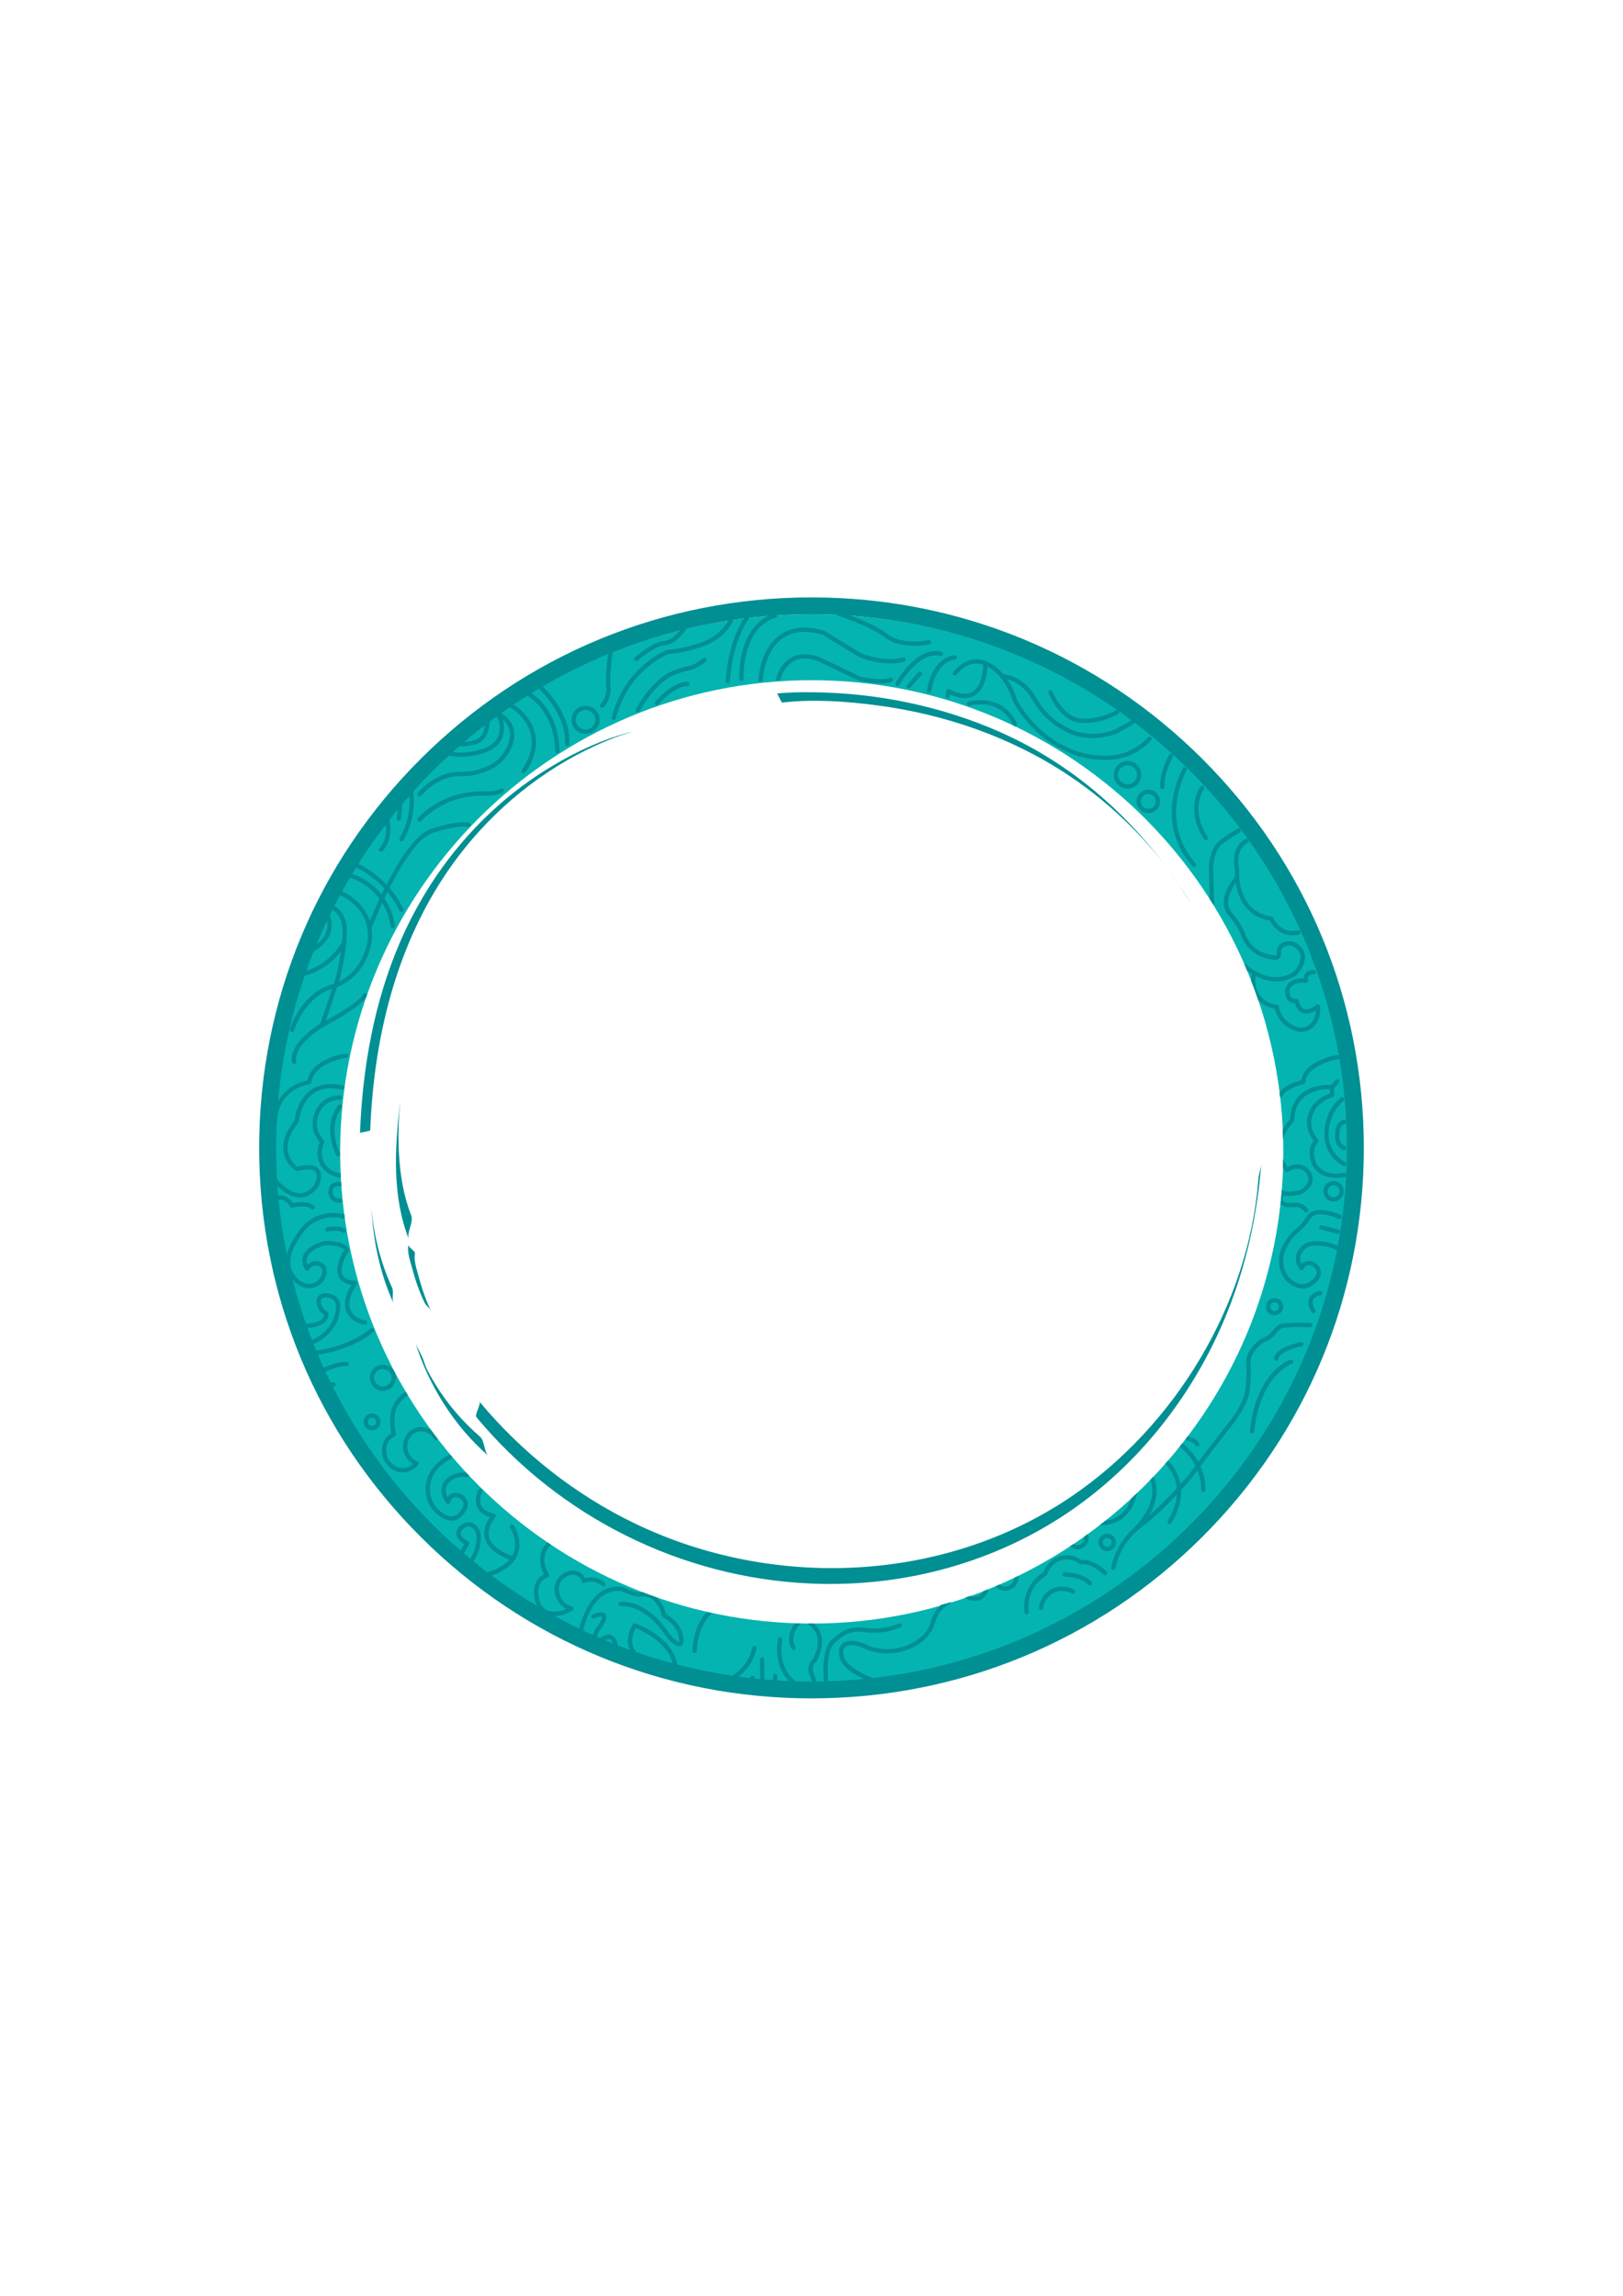 <?xml version="1.0" encoding="UTF-8" standalone="no"?>
<svg
   id="katman_1"
   data-name="katman 1"
   version="1.1"
   viewBox="0 0 595.28 841.89"
   sodipodi:docname="saçma logo sunum-05.svgz"
   xmlns:inkscape="http://www.inkscape.org/namespaces/inkscape"
   xmlns:sodipodi="http://sodipodi.sourceforge.net/DTD/sodipodi-0.dtd"
   xmlns="http://www.w3.org/2000/svg"
   xmlns:svg="http://www.w3.org/2000/svg">
  <sodipodi:namedview
     id="namedview253"
     pagecolor="#ffffff"
     bordercolor="#000000"
     borderopacity="0.25"
     inkscape:showpageshadow="2"
     inkscape:pageopacity="0.0"
     inkscape:pagecheckerboard="0"
     inkscape:deskcolor="#d1d1d1" />
  <defs
     id="defs16">
    <style
       id="style2">
      .cls-1 {
        fill: #008f93;
      }

      .cls-1, .cls-2, .cls-3 {
        stroke-width: 0px;
      }

      .cls-4 {
        clip-path: url(#clippath-2);
      }

      .cls-2 {
        fill: none;
      }

      .cls-5 {
        clip-path: url(#clippath-1);
      }

      .cls-6 {
        clip-path: url(#clippath);
      }

      .cls-7 {
        clip-path: url(#clippath-3);
      }

      .cls-3 {
        fill: #04b4b1;
      }
    </style>
    <clipPath
       id="clippath">
      <path
         class="cls-2"
         d="M469.23,399.78c.7,5.87,1.03,10.93,1.21,14.93.5,11.78-.18,20.4-.38,22.74-.23,2.74-.5,5.03-.71,6.66,1.61.38,2.86.89,3.78,1.16,1.9.57,3.83,1.11,3.93,1,.21-.21,1.9-.77,1.9-.77l2.56-2.2.72-13.76,1.44,4.02,5.9-1.13s7.28.31,7.02-.15c-.26-.46-1.69-34.76-1.69-34.76l-3.95-14.66s-14.25,3.64-14.4,3.84c-.15.21-7.31,13.08-7.31,13.08Z"
         id="path4" />
    </clipPath>
    <clipPath
       id="clippath-1">
      <path
         class="cls-2"
         d="M198.4,563.94c2.93,2.07,6.91,4.75,11.78,7.62,4.97,2.93,14.53,8.23,27.44,13.05,2.53.94,9.87,3.62,18.71,5.83,26.56,6.63,50.08,4.89,57.38,4.21,0,0,27.33-2.56,52.73-13.51,5.76-2.48,11.17-5.32,11.17-5.32,1.12-.59,4.12-2.18,7.95-4.46,7.65-4.56,13.35-8.73,15.65-10.46,7.84-5.87,13.85-11.41,17.85-15.35,4.91-4.84,12.23-12.62,19.72-23.16.39-.56.72-1.02.94-1.33,2.3,8.43,4.59,16.87,6.89,25.3h0l-36.91,38.79-27.85,14.38-51.83,17.41-51.96,2.35-43.61-9.52-44.97-22.5,8.91-23.34Z"
         id="path7" />
    </clipPath>
    <clipPath
       id="clippath-2">
      <path
         class="cls-2"
         d="M174.21,543.37c-2.04-2.08-4.69-4.88-7.65-8.31-3.7-4.3-9.47-11.43-15.47-21-4.56-7.28-7.72-13.52-9.61-17.5-5.78-12.14-9.1-22.76-11.02-30.04-1.16-4.4-2.94-11.87-4.19-21.34-1.29-9.71-1.56-18.12-1.5-24.61.13-12.44,1.57-22.55,2.75-29.07,2.04-11.27,4.99-21.12,8.06-29.35-11.03,6.82-22.07,13.63-33.1,20.45l-5.23,32.39,9.94,67.57,26.25,50.54,26.47,28.19,11.41-5.23,2.88-12.71Z"
         id="path10" />
    </clipPath>
    <clipPath
       id="clippath-3">
      <path
         class="cls-2"
         d="M455.4,351.29c1.69,3.78,3.36,7.88,4.96,12.28,1.64,4.53,3.02,8.86,4.16,12.95,6.52,1.7,13.04,3.4,19.55,5.09l3.01-20.78c-10.37-20.57-20.73-41.15-31.1-61.72-2.78,1.61-7.23,4.65-11.21,9.84-3.79,4.95-5.57,9.79-6.42,12.83,2.11,2.92,4.23,6.06,6.32,9.42,4.38,7.03,7.9,13.81,10.72,20.08Z"
         id="path13" />
    </clipPath>
  </defs>
  <path
     class="cls-3"
     d="M297.73,619.56c-52.66,0-102.17-20.51-139.41-57.75-37.24-37.24-57.75-86.75-57.75-139.41s20.51-102.17,57.75-139.41c37.24-37.24,86.75-57.75,139.41-57.75s102.17,20.51,139.41,57.75c37.24,37.24,57.75,86.75,57.75,139.41s-20.51,102.17-57.75,139.41c-37.24,37.24-86.75,57.75-139.41,57.75ZM297.73,249.44c-95.38,0-172.97,77.59-172.97,172.97s77.59,172.97,172.97,172.97,172.97-77.59,172.97-172.97-77.59-172.97-172.97-172.97Z"
     id="path18" />
  <path
     class="cls-1"
     d="M220.81,259.53c-.22,0-.44-.09-.59-.28-.28-.33-.24-.82.09-1.1.1-.08,2.42-2.16,2.05-6.59-.41-4.96.78-12.32.83-12.63.07-.43.47-.71.9-.64.43.07.71.47.64.9-.01.07-1.21,7.48-.81,12.25.44,5.26-2.47,7.8-2.6,7.9-.15.12-.33.19-.5.19Z"
     id="path20" />
  <path
     class="cls-1"
     d="M233.36,242.44c-.22,0-.44-.09-.59-.27-.28-.33-.24-.82.08-1.1.28-.24,6.92-5.92,10.84-6.03,2.69-.07,5.72-3.7,6.65-5.09.24-.36.73-.45,1.08-.21.36.24.45.73.21,1.08-.16.23-3.86,5.67-7.9,5.78-2.8.08-8.07,4.11-9.87,5.66-.15.13-.33.19-.51.19Z"
     id="path22" />
  <path
     class="cls-1"
     d="M225.13,264.01c-.06,0-.13,0-.19-.02-.42-.11-.67-.53-.56-.95,4.84-18.9,20.25-24.65,20.4-24.71.08-.03.16-.04.24-.05.06,0,5.81-.21,12.97-2.99,6.96-2.71,9.38-8.14,9.41-8.19.17-.39.63-.58,1.03-.41.4.17.58.63.41,1.02-.11.25-2.68,6.08-10.28,9.03-6.89,2.68-12.4,3.04-13.35,3.09-1.33.53-14.89,6.32-19.32,23.58-.09.35-.41.59-.76.59Z"
     id="path24" />
  <path
     class="cls-1"
     d="M266.94,250.63s-.03,0-.05,0c-.43-.03-.76-.4-.73-.83.99-15.56,6.92-23.36,7.17-23.69.26-.34.75-.4,1.09-.14.34.26.4.75.14,1.09-.06.08-5.9,7.79-6.85,22.83-.03.41-.37.73-.78.73Z"
     id="path26" />
  <path
     class="cls-1"
     d="M271.91,249.69h0c-.43,0-.78-.35-.78-.78.1-21.25,12.51-23.8,13.04-23.9.42-.08.83.2.91.62.08.42-.2.83-.62.91-.49.09-11.67,2.5-11.77,22.37,0,.43-.35.78-.78.78Z"
     id="path28" />
  <path
     class="cls-1"
     d="M278.98,250.13s-.02,0-.03,0c-.43-.02-.77-.38-.75-.81.02-.45.52-11.16,7.76-16.4,4.15-3,9.64-3.55,16.3-1.64.07.02.13.05.19.09l13.18,8.09c.66.28,8.55,3.54,15.57,1.66.42-.11.84.14.96.55.11.42-.14.84-.55.96-7.83,2.1-16.29-1.6-16.65-1.76-.03-.01-.06-.03-.09-.05l-13.13-8.07c-6.13-1.74-11.13-1.26-14.85,1.44-6.64,4.8-7.11,15.1-7.12,15.2-.02.42-.36.75-.78.75Z"
     id="path30" />
  <path
     class="cls-1"
     d="M323.09,250.59c-3.59,0-7.67-.87-7.91-.92-.06-.01-.12-.03-.17-.06l-15.14-7.24c-3.38-1.24-6.34-1.23-8.72.04-3.78,2.02-4.93,6.63-4.94,6.68-.1.42-.52.68-.94.58s-.68-.52-.58-.94c.05-.22,1.31-5.32,5.71-7.69,2.8-1.5,6.19-1.54,10.08-.11l15.12,7.23c2.29.48,8.43,1.45,10.85.4.4-.17.85,0,1.03.41s0,.85-.41,1.03c-1.01.44-2.45.6-3.97.6Z"
     id="path32" />
  <path
     class="cls-1"
     d="M329.15,251.6c-.13,0-.26-.03-.38-.1-.37-.21-.51-.69-.3-1.06.32-.56,7.85-13.68,16.79-11.45.42.1.67.53.57.95-.1.42-.53.67-.95.57-7.79-1.95-14.98,10.57-15.06,10.7-.14.25-.41.4-.68.4Z"
     id="path34" />
  <path
     class="cls-1"
     d="M333.32,252.42c-.18,0-.37-.06-.52-.19-.32-.28-.36-.78-.07-1.1l4.1-4.66c.28-.32.78-.36,1.1-.07s.36.78.07,1.1l-4.1,4.66c-.15.18-.37.26-.59.26Z"
     id="path36" />
  <path
     class="cls-1"
     d="M340.77,254.2s-.05,0-.08,0c-.43-.04-.74-.43-.69-.86.05-.48,1.33-11.83,10.17-13.06.42-.06.82.24.88.66.06.43-.24.82-.66.88-7.63,1.06-8.82,11.57-8.83,11.68-.04.4-.38.7-.78.7Z"
     id="path38" />
  <path
     class="cls-1"
     d="M405.39,278.7c-1.21,0-2.25-.08-3.07-.14-6.52-.48-11.25-2.93-13.27-3.98-8.97-4.65-14.41-11.9-17.39-17.16-.03-.06-.06-.12-.08-.19-.02-.09-2.47-9.15-9.45-12.84-6.66-3.52-11.04,2.75-11.23,3.02-.24.36-.73.45-1.08.21-.36-.24-.45-.73-.21-1.08.05-.08,5.33-7.69,13.24-3.52,7.27,3.84,9.9,12.61,10.21,13.72,2.89,5.07,8.12,12.01,16.7,16.46,2.1,1.09,6.46,3.35,12.67,3.8,2.63.19,7.02.51,11.96-1.74,2.52-1.15,4.78-2.79,6.72-4.88.29-.32.79-.33,1.1-.04.32.29.33.79.04,1.1-2.08,2.24-4.51,4-7.22,5.24-3.63,1.66-7.03,2.02-9.65,2.02Z"
     id="path40" />
  <path
     class="cls-1"
     d="M347.6,256.11s-.07,0-.11,0c-.43-.06-.72-.46-.66-.88l.27-1.91c.04-.26.2-.49.44-.6.24-.11.52-.09.74.04.05.03,4.71,2.88,8.21,1.03,2.56-1.36,3.97-4.92,4.19-10.58.02-.43.39-.78.81-.75.43.02.77.38.75.81-.24,6.26-1.93,10.27-5.02,11.9-3.21,1.7-6.95.33-8.73-.53l-.12.81c-.06.39-.39.67-.77.67Z"
     id="path42" />
  <path
     class="cls-1"
     d="M372.28,266.3c-.29,0-.56-.16-.7-.43-5.1-10.32-15.44-7.19-15.88-7.05-.41.13-.85-.1-.98-.51-.13-.41.1-.85.51-.98.12-.04,12.05-3.69,17.75,7.85.19.39.03.85-.35,1.05-.11.05-.23.08-.34.08Z"
     id="path44" />
  <path
     class="cls-1"
     d="M397.88,265.1c-.41,0-.82-.01-1.25-.03-7.93-.43-11.93-10.59-12.1-11.02-.15-.4.05-.85.45-1.01.4-.16.85.04,1.01.45.04.1,3.81,9.65,10.73,10.03,7.18.39,12.53-3.05,12.58-3.09.36-.24.84-.13,1.08.23s.13.84-.23,1.08c-.22.15-5.24,3.37-12.28,3.37Z"
     id="path46" />
  <path
     class="cls-1"
     d="M400.64,270.66c-6.21,0-10.1-2.53-10.7-2.95-.81-.37-6.92-3.35-11.29-11.1-4.23-7.49-10.8-7.86-11.07-7.87-.43-.02-.76-.38-.75-.81.02-.43.39-.77.81-.75.31.01,7.7.38,12.37,8.66,4.32,7.65,10.57,10.44,10.63,10.47.05.02.1.05.15.09.07.05,7.26,5.14,18.21,1.15l5.75-3.25c.38-.21.85-.08,1.06.3.21.38.08.85-.3,1.06l-5.81,3.28s-.08.04-.12.05c-3.35,1.23-6.35,1.67-8.95,1.67Z"
     id="path48" />
  <path
     class="cls-1"
     d="M426.34,289.4c-.41,0-.75-.32-.78-.73-.35-5.5,3.1-11.6,3.25-11.85.21-.37.69-.5,1.06-.29.37.21.5.69.29,1.06-.03.06-3.36,5.95-3.04,10.98.03.43-.3.8-.73.83-.02,0-.03,0-.05,0Z"
     id="path50" />
  <path
     class="cls-1"
     d="M437.86,317.86c-.22,0-.44-.09-.59-.27-14.45-16.68-3.51-35.67-3.4-35.86.22-.37.7-.49,1.07-.27.37.22.49.7.28,1.07-.11.18-10.47,18.23,3.23,34.04.28.33.25.82-.08,1.1-.15.13-.33.19-.51.19Z"
     id="path52" />
  <path
     class="cls-1"
     d="M442.27,308.13c-.26,0-.51-.13-.66-.36-7.11-11.19-1.58-18.94-1.34-19.27.25-.35.74-.42,1.09-.17.35.26.42.74.17,1.09-.22.31-5.11,7.27,1.4,17.51.23.36.12.85-.24,1.08-.13.08-.27.12-.42.12Z"
     id="path54" />
  <path
     class="cls-1"
     d="M421.18,298.19c-2.37,0-4.3-1.93-4.3-4.3s1.93-4.3,4.3-4.3,4.3,1.93,4.3,4.3-1.93,4.3-4.3,4.3ZM421.18,291.16c-1.51,0-2.74,1.23-2.74,2.74s1.23,2.74,2.74,2.74,2.74-1.23,2.74-2.74-1.23-2.74-2.74-2.74Z"
     id="path56" />
  <path
     class="cls-1"
     d="M413.56,289.17c-2.79,0-5.05-2.27-5.05-5.05s2.27-5.05,5.05-5.05,5.05,2.27,5.05,5.05-2.27,5.05-5.05,5.05ZM413.56,280.63c-1.93,0-3.49,1.57-3.49,3.49s1.57,3.49,3.49,3.49,3.49-1.57,3.49-3.49-1.57-3.49-3.49-3.49Z"
     id="path58" />
  <path
     class="cls-1"
     d="M490.18,431.94c-3.69,0-8.25-1.39-9.51-6.64-.04-.15-1.16-4.13,1.14-6.96-1.29-1.57-4.27-6.19-.85-12.2.09-.15,2.11-3.58,6.81-5.12l.06-2.38c0-.42.36-.76.78-.76,0,0,.01,0,.02,0,.43,0,.77.37.76.8l-.07,2.94c0,.34-.24.64-.57.73-4.46,1.26-6.42,4.53-6.44,4.56-3.6,6.32.9,10.68,1.09,10.86.16.15.24.35.25.57,0,.21-.09.42-.24.57-2.29,2.18-1.23,5.94-1.22,5.98,1.72,7.12,10.33,5.28,10.7,5.2.42-.1.84.17.93.59s-.17.84-.59.93c-.85.19-1.9.32-3.04.32Z"
     id="path60" />
  <path
     class="cls-1"
     d="M493.05,427.67c-.13,0-.27-.03-.39-.1-2.2-1.27-3.99-3.01-5.17-5.03-3.96-6.79-.07-14.41.39-15.26.97-1.79,2.26-3.39,3.84-4.76.33-.28.82-.25,1.1.08.28.33.25.82-.08,1.1-1.44,1.24-2.61,2.69-3.49,4.32-.41.77-3.95,7.68-.41,13.73,1.04,1.79,2.63,3.33,4.6,4.47.37.22.5.69.29,1.07-.14.25-.41.39-.68.39Z"
     id="path62" />
  <path
     class="cls-1"
     d="M493.02,421.84c-.11,0-.21-.02-.32-.07-.87-.39-1.6-.97-2.11-1.7-.93-1.32-.9-2.7-.86-4.03.04-1.43.08-3.21,1.43-4.45.45-.42,1-.73,1.64-.92.41-.12.85.11.97.52s-.11.85-.52.97c-.4.12-.75.31-1.03.57-.86.79-.89,2.03-.93,3.34-.03,1.23-.06,2.2.57,3.09.36.5.85.9,1.47,1.17.39.17.57.64.4,1.03-.13.29-.41.46-.71.46Z"
     id="path64" />
  <path
     class="cls-1"
     d="M489.12,440.59c-2.07,0-3.75-1.68-3.75-3.75s1.68-3.75,3.75-3.75,3.75,1.68,3.75,3.75-1.68,3.75-3.75,3.75ZM489.12,434.64c-1.21,0-2.19.98-2.19,2.19s.98,2.19,2.19,2.19,2.19-.98,2.19-2.19-.98-2.19-2.19-2.19Z"
     id="path66" />
  <path
     class="cls-1"
     d="M477.75,472.49c-.12,0-.24,0-.35,0-3.44-.2-5.97-3.2-6.07-3.33-6.73-9.62,3.96-18.58,4.07-18.67.04-.03.07-.05.11-.08,0,0,1.49-.92,3.99-4.61,3.02-4.46,11.8-.44,12.17-.27.39.18.56.65.38,1.04-.18.39-.65.56-1.04.38-2.2-1.02-8.33-3.06-10.22-.27-2.48,3.68-4.07,4.82-4.44,5.05-.77.65-9.51,8.29-3.78,16.48h0s2.19,2.56,4.93,2.71c1.38.07,2.71-.49,3.94-1.67.84-.81,1.61-1.71,1.48-2.83-.15-1.33-1.46-2.05-1.47-2.06-.23-.12-1.45-.72-2.46-.1-.48.29-.74.74-.87,1.07-.1.25-.33.44-.6.48-.27.04-.54-.06-.72-.27-.57-.69-1.53-2.12-1.5-4.07.05-3.24,2.8-5.04,3.35-5.37,1.73-1.04,3.37-.96,5.25-.88,2.34.1,4.65.69,6.88,1.73.39.18.56.65.37,1.04-.18.39-.65.56-1.04.37-2.04-.96-4.15-1.49-6.28-1.58-1.77-.08-3.05-.14-4.38.66-.43.25-2.55,1.65-2.59,4.06-.01.83.23,1.55.51,2.11.22-.24.48-.48.81-.67,1.34-.82,2.95-.5,4,.06.21.11,2.06,1.16,2.29,3.27.22,2.04-1.25,3.45-1.95,4.13-1.46,1.4-3.06,2.11-4.76,2.11Z"
     id="path68" />
  <path
     class="cls-1"
     d="M490.74,452.46c-.07,0-.13,0-.2-.03l-6.1-1.59c-.42-.11-.67-.53-.56-.95.11-.42.53-.67.95-.56l6.1,1.59c.42.11.67.53.56.95-.09.35-.41.58-.75.58Z"
     id="path70" />
  <path
     class="cls-1"
     d="M481.77,481.6c-.26,0-.51-.13-.66-.36-1.28-2.03-1.6-3.78-.94-5.21.99-2.16,3.83-2.59,3.95-2.61.42-.06.82.23.88.66.06.43-.23.82-.66.88-.03,0-2.13.34-2.76,1.73-.42.91-.13,2.16.85,3.72.23.36.12.85-.24,1.08-.13.08-.27.12-.42.12Z"
     id="path72" />
  <path
     class="cls-1"
     d="M467.48,482.33c-1.74,0-3.16-1.42-3.16-3.16s1.42-3.16,3.16-3.16,3.16,1.42,3.16,3.16-1.42,3.16-3.16,3.16ZM467.48,477.57c-.88,0-1.6.72-1.6,1.6s.72,1.6,1.6,1.6,1.6-.72,1.6-1.6-.72-1.6-1.6-1.6Z"
     id="path74" />
  <path
     class="cls-1"
     d="M408.3,575.71c-.06,0-.11,0-.17-.02-.42-.09-.69-.51-.59-.93.83-3.71,2.3-7.07,4.36-9.99,2.37-3.35,4.93-5.29,6.02-6.12l.09-.07c5.08-3.86,11.09-9.78,17.86-17.59,5.34-7.18,9.79-13.01,13.99-18.29l.05-.07c1.93-2.42,6.43-8.1,6.96-13.4.3-3.02.34-5.38.34-5.4.03-1.69-.04-2.69-.08-3.42-.06-1-.1-1.55.17-2.57.96-3.62,3.83-5.85,4.68-6.45.76-.53,1.25-.74,1.69-.92.45-.18.84-.34,1.56-.91.93-.72,1.4-1.31,1.84-1.88.5-.64.98-1.25,1.96-1.79.8-.45,1.73-.68,4.85-.79,2.22-.08,4.5-.06,6.76.07.43.02.76.39.74.82-.02.43-.4.76-.82.74-2.22-.12-4.44-.15-6.62-.07-3.05.11-3.68.34-4.15.6-.71.39-1.04.81-1.49,1.4-.46.58-1.03,1.31-2.11,2.15-.89.69-1.42.91-1.92,1.12-.39.16-.77.32-1.39.75-.75.52-3.25,2.47-4.07,5.58-.21.78-.18,1.16-.13,2.08.05.75.11,1.79.08,3.54,0,.1-.04,2.44-.35,5.53-.57,5.76-5.28,11.69-7.29,14.22l-.05.07c-4.19,5.27-8.63,11.09-14,18.3-6.88,7.94-12.96,13.93-18.13,17.86l-.09.07c-1.04.78-3.46,2.62-5.69,5.77-1.94,2.75-3.33,5.92-4.11,9.43-.08.36-.4.61-.76.61Z"
     id="path76" />
  <path
     class="cls-1"
     d="M468.1,499.03s-.04,0-.06,0c-.43-.03-.75-.41-.72-.84.31-4.03,8.88-5.84,9.85-6.04.42-.08.83.19.92.61.08.42-.19.83-.61.92-3.24.64-8.44,2.47-8.6,4.63-.03.41-.37.72-.78.72Z"
     id="path78" />
  <path
     class="cls-1"
     d="M459.22,525.61s-.05,0-.08,0c-.43-.04-.74-.43-.69-.86,2.28-21.71,14.37-25.98,14.88-26.15.41-.14.85.08.99.49s-.08.85-.49.99c-.15.05-11.66,4.23-13.83,24.84-.04.4-.38.7-.77.7Z"
     id="path80" />
  <path
     class="cls-1"
     d="M406.09,568.81c-1.76,0-3.19-1.43-3.19-3.19s1.43-3.19,3.19-3.19,3.19,1.43,3.19,3.19-1.43,3.19-3.19,3.19ZM406.09,563.99c-.9,0-1.63.73-1.63,1.63s.73,1.63,1.63,1.63,1.63-.73,1.63-1.63-.73-1.63-1.63-1.63Z"
     id="path82" />
  <path
     class="cls-1"
     d="M399.75,581.34c-.21,0-.42-.08-.57-.25-2.71-2.9-8.65-2.93-8.71-2.93-.43,0-.78-.35-.78-.78s.35-.78.78-.78c.27,0,6.68.04,9.85,3.43.29.31.28.81-.04,1.1-.15.14-.34.21-.53.21Z"
     id="path84" />
  <path
     class="cls-1"
     d="M381.86,590.46s-.05,0-.08,0c-.43-.04-.74-.43-.7-.85.12-1.16.45-2.26.99-3.28,1.07-2,2.62-3.04,3.24-3.39,1.66-.94,3.18-1.02,3.76-1.06,2.09-.12,3.78.51,4.83,1.06.38.2.53.67.33,1.05-.2.38-.67.53-1.05.33-.88-.46-2.29-.98-4.02-.89-.52.03-1.74.1-3.08.86-.39.22-1.73,1.08-2.64,2.77-.45.84-.72,1.74-.82,2.7-.04.4-.38.7-.78.7Z"
     id="path86" />
  <path
     class="cls-1"
     d="M303.24,620.07c-.38,0-.71-.28-.77-.66-.09-.6-2.2-14.66,3.11-18.52.12-.09.28-.23.49-.41.97-.86,2.79-2.47,5.5-3.26,2.18-.63,3.77-.46,5.62-.26,1.1.12,2.24.25,3.68.23,2.9-.03,5.89-.66,8.88-1.86.4-.16.85.03,1.02.43.16.4-.03.85-.43,1.02-3.17,1.27-6.34,1.93-9.44,1.97-1.54.02-2.77-.12-3.87-.24-1.75-.19-3.13-.34-5.01.2-2.37.69-4.02,2.15-4.9,2.93-.25.22-.45.4-.6.51-3.77,2.74-3.08,13.21-2.49,17.02.07.43-.23.82-.65.89-.04,0-.08,0-.12,0Z"
     id="path88" />
  <path
     class="cls-1"
     d="M293.26,619.12c-.13,0-.25-.03-.37-.09-8.72-4.74-8.17-13.98-7.54-17.74l.02-.14c0-.43.35-.74.78-.74s.78.39.78.82c0,.03-.01.15-.04.33-.58,3.42-1.09,11.85,6.74,16.11.38.21.52.68.31,1.06-.14.26-.41.41-.69.41Z"
     id="path90" />
  <path
     class="cls-1"
     d="M284.31,619.12c-.43,0-.78-.35-.78-.78v-3.69c0-.43.35-.78.78-.78s.78.35.78.78v3.69c0,.43-.35.78-.78.78Z"
     id="path92" />
  <path
     class="cls-1"
     d="M279.49,618.71c-.1,0-.19-.02-.29-.06-.38-.15-.57-.57-.46-.95.11-.67.05-5.75-.03-9.19,0-.43.33-.79.76-.8.41-.03.79.33.8.76.21,9.08,0,9.58-.06,9.74-.12.3-.42.49-.73.49Z"
     id="path94" />
  <path
     class="cls-1"
     d="M276.01,618.09c-.43,0-.78-.35-.78-.78v-2.05c0-.43.35-.78.78-.78s.78.35.78.78v2.05c0,.43-.35.78-.78.78Z"
     id="path96" />
  <path
     class="cls-1"
     d="M267.19,617.07c-.3,0-.58-.17-.71-.46-.18-.39,0-.85.39-1.03.07-.03,7.35-3.38,9.09-11.41.09-.42.51-.69.93-.6.42.09.69.51.6.93-1.91,8.83-9.65,12.36-9.98,12.51-.1.05-.21.07-.32.07Z"
     id="path98" />
  <path
     class="cls-1"
     d="M226.08,606.2c-.43,0-.77-.34-.78-.77-.01-.92-.32-3.7-1.52-4.3-.72-.36-1.74.19-2.47.72-1.16.84-2.62,1.69-3.57.9-1.18-.97-.15-3.71.56-5.25.03-.06.07-.12.11-.18,1.06-1.25,2.55-3.52,2.39-4.41-.24-.24-1.58,0-2.8.57-.39.18-.85.01-1.04-.38s-.01-.85.38-1.04c.46-.22,2.84-1.26,4.15-.59.45.23.75.64.84,1.15.34,1.86-2.02,4.85-2.67,5.62-.58,1.29-.99,2.72-.92,3.24.2-.04.68-.21,1.64-.91,1.57-1.13,2.95-1.42,4.09-.84,2.26,1.14,2.37,5.21,2.38,5.67,0,.43-.34.78-.77.79h-.01Z"
     id="path100" />
  <path
     class="cls-1"
     d="M247.81,612.97c-.41,0-.76-.33-.78-.74-.42-9.22-11.2-14.1-13.92-15.19-1.24,2.48-1.56,4.71-.94,6.65.9,2.82,3.54,4.1,3.57,4.11.39.18.56.65.37,1.04-.18.39-.64.56-1.04.37-.13-.06-3.26-1.56-4.38-5.03-.82-2.52-.36-5.38,1.37-8.5.18-.33.58-.48.93-.36.61.21,15.07,5.26,15.6,16.83.02.43-.31.8-.74.82-.01,0-.02,0-.04,0Z"
     id="path102" />
  <path
     class="cls-1"
     d="M177.62,578.38c-.38,0-.71-.27-.77-.65-.07-.43.22-.83.64-.9,1.97-.32,3.82-.97,5.49-1.93,1.79-1.02,4.25-2.43,5.38-5.33.81-2.08.55-4.02.46-4.75-.22-1.61-.82-3.19-1.74-4.55-.24-.36-.15-.84.21-1.08.36-.24.84-.15,1.08.21,1.06,1.56,1.75,3.37,1.99,5.22.11.84.41,3.07-.55,5.53-1.33,3.41-4.18,5.04-6.06,6.11-1.84,1.05-3.86,1.76-6.02,2.12-.04,0-.09.01-.13.01Z"
     id="path104" />
  <path
     class="cls-1"
     d="M188.19,572.36c-.08,0-.17-.01-.25-.04-5.82-2-9.22-4.8-10.08-8.29-.81-3.26.82-6.21,1.87-7.68-2.33-.73-3.9-1.95-4.67-3.63-1.38-3,.34-6.28.42-6.41.2-.38.68-.52,1.06-.32.38.2.52.68.32,1.06-.02.04-1.43,2.76-.37,5.03.69,1.48,2.29,2.52,4.77,3.06.27.06.49.26.58.53.08.27.02.56-.17.76-.03.03-3.2,3.49-2.27,7.22.74,2.95,3.79,5.36,9.07,7.18.41.14.62.58.48.99-.11.32-.41.53-.74.53Z"
     id="path106" />
  <path
     class="cls-1"
     d="M172.42,573.87c-.16,0-.31-.05-.45-.14-.35-.25-.44-.74-.19-1.09,1.26-1.78,2.8-4.61,3-7.94.14-2.41-.51-3.31-.73-3.6-.22-.3-.88-1.2-1.97-1.33-.67-.08-1.34.15-1.98.67-.43.34-1.15,1.05-1.13,1.93.02,1.34,1.98,2.5,2.73,2.83.2.09.36.26.43.48.07.21.04.44-.07.64l-2.67,4.51c-.22.37-.7.49-1.07.27-.37-.22-.49-.7-.27-1.07l2.25-3.8c-1.07-.62-2.86-1.95-2.89-3.82-.02-1.15.59-2.28,1.72-3.18,1.22-.98,2.38-1.08,3.13-1,1.17.13,2.2.79,3.05,1.96.81,1.11,1.15,2.62,1.03,4.62-.18,2.93-1.31,5.95-3.29,8.74-.15.22-.39.33-.64.33Z"
     id="path108" />
  <path
     class="cls-1"
     d="M140.43,510.03c-2.64,0-4.78-2.14-4.78-4.78s2.14-4.78,4.78-4.78,4.78,2.14,4.78,4.78-2.14,4.78-4.78,4.78ZM140.43,502.03c-1.77,0-3.22,1.44-3.22,3.22s1.44,3.22,3.22,3.22,3.22-1.44,3.22-3.22-1.44-3.22-3.22-3.22Z"
     id="path110" />
  <path
     class="cls-1"
     d="M136.47,524.52c-1.71,0-3.1-1.39-3.1-3.1s1.39-3.1,3.1-3.1,3.1,1.39,3.1,3.1-1.39,3.1-3.1,3.1ZM136.47,519.87c-.85,0-1.54.69-1.54,1.54s.69,1.54,1.54,1.54,1.54-.69,1.54-1.54-.69-1.54-1.54-1.54Z"
     id="path112" />
  <path
     class="cls-1"
     d="M117.47,503.95c-.27,0-.53-.14-.68-.39-.22-.37-.09-.85.28-1.07.24-.14,5.93-3.41,10.16-3.04.43.04.75.41.71.84-.04.43-.41.75-.84.71-3.73-.32-9.19,2.81-9.25,2.84-.12.07-.26.1-.39.1Z"
     id="path114" />
  <path
     class="cls-1"
     d="M122.32,508.46h-2.6c-.43,0-.78-.35-.78-.78s.35-.78.78-.78h2.6c.43,0,.78.35.78.78s-.35.78-.78.78Z"
     id="path116" />
  <path
     class="cls-1"
     d="M115.01,496.98c-.4,0-.74-.3-.78-.71-.04-.43.28-.81.71-.85.13-.01,12.77-1.23,20.99-8.22.33-.28.82-.24,1.1.09.28.33.24.82-.09,1.1-8.6,7.32-21.32,8.54-21.86,8.59-.02,0-.05,0-.07,0Z"
     id="path118" />
  <path
     class="cls-1"
     d="M113.37,493.42c-.33,0-.64-.21-.74-.54-.13-.41.09-.85.5-.98,1.7-.55,3.27-1.38,4.68-2.47,1.32-1.02,2.45-2.24,3.38-3.62.99-1.49,1.61-3.09,1.86-4.76.22-1.52.42-2.83-.34-3.86-.85-1.17-2.41-1.37-3.03-1.4-.14-.01-1.22-.08-1.74.59-.47.6-.24,1.46,0,2.22.45,1.36,1.54,2.15,2.15,2.5.25.14.4.4.39.69-.02,1.24-.48,2.29-1.39,3.12-2.67,2.46-8.36,2.1-8.6,2.09-.43-.03-.75-.4-.73-.83.03-.43.41-.76.83-.73.05,0,5.27.33,7.44-1.68.48-.44.76-.96.85-1.57-.82-.55-1.93-1.54-2.44-3.1-.23-.71-.78-2.37.24-3.67,1-1.28,2.73-1.21,3.07-1.18.83.04,2.94.33,4.19,2.03,1.13,1.54.87,3.3.62,5.01-.28,1.9-.99,3.71-2.1,5.4-1.02,1.53-2.28,2.87-3.73,3.99-1.55,1.2-3.29,2.12-5.16,2.72-.08.03-.16.04-.24.04Z"
     id="path120" />
  <path
     class="cls-1"
     d="M126.01,452.07c-.16,0-.32-.05-.45-.15-1.33-.95-4.27-.53-5.3-.29-.42.1-.84-.16-.94-.58-.1-.42.16-.84.58-.94.45-.11,4.42-1,6.57.53.35.25.43.74.18,1.09-.15.21-.39.33-.64.33Z"
     id="path122" />
  <path
     class="cls-1"
     d="M114.67,443.6c-.2,0-.39-.07-.54-.22-1.58-1.54-5.48-.92-6.84-.56-.34.09-.7-.06-.88-.36-2.13-3.7-4.98-2.27-5.3-2.1-.38.21-.85.07-1.06-.3-.21-.38-.08-.85.3-1.06.04-.02,4.17-2.28,7.11,2.18,1.52-.32,5.66-.95,7.76,1.08.31.3.32.79.02,1.1-.15.16-.36.24-.56.24Z"
     id="path124" />
  <path
     class="cls-1"
     d="M109.99,439.14s-.04,0-.06,0c-5.27-.05-9.64-5.86-9.83-6.11-.26-.35-.18-.83.16-1.09.35-.26.83-.18,1.09.16.04.05,4.1,5.44,8.59,5.48,1.96.03,3.76-1.02,5.36-3.08.49-.95,1.44-3.49.45-4.74-.86-1.1-3.17-1.22-6.67-.33-.2.05-.42.02-.6-.09-.08-.05-7.83-5-3-14.55l2.61-4.22c.14-1.15,1.06-7,5.46-10.49,2.69-2.14,6.13-2.94,10.22-2.38l1.87.31c.42.07.71.47.64.9-.07.42-.47.71-.9.64l-1.85-.31c-3.62-.49-6.66.19-9,2.05-4.26,3.37-4.9,9.55-4.9,9.61-.01.12-.05.24-.11.34l-2.67,4.31c-3.71,7.34,1,11.4,2.21,12.28,4.07-.97,6.67-.66,7.94.97,1.84,2.34-.24,6.32-.33,6.49-.02.04-.04.08-.07.11-1.91,2.48-4.13,3.74-6.59,3.74Z"
     id="path126" />
  <path
     class="cls-1"
     d="M100.73,412.48s-.02,0-.04,0c-.43-.02-.76-.38-.74-.81.54-12.21,10.31-14.99,12.79-15.51,1.83-8.15,13.68-9.77,14.2-9.84.42-.06.82.25.87.67.06.43-.25.82-.67.87-.12.02-11.74,1.61-12.97,9.09-.06.34-.33.61-.68.65-.47.06-11.43,1.54-11.99,14.13-.02.42-.36.75-.78.75Z"
     id="path128" />
  <path
     class="cls-1"
     d="M107.1,378.49c-.07,0-.14,0-.22-.03-.41-.12-.65-.55-.53-.97.15-.53,3.89-13.06,15.29-16.47,10.55-3.16,12.71-13.8,12.73-13.91,0-.03.01-.06.02-.09.17-.52,3.93-12.8-10.7-19.29-.39-.17-.57-.64-.4-1.03.18-.39.64-.57,1.03-.4,15.47,6.86,11.84,20.24,11.56,21.15-.17.8-2.73,11.74-13.81,15.06-10.57,3.17-14.2,15.29-14.24,15.41-.1.34-.41.56-.75.56Z"
     id="path130" />
  <path
     class="cls-1"
     d="M118.17,376.65c-.08,0-.17-.01-.25-.04-.41-.14-.63-.58-.49-.99l5.74-17.14c2.51-10.35,2.89-17.61,2.14-20.17-.55-1.89-1.63-3.19-1.64-3.2-.75-.88-1.69-1.59-2.81-2.1-.39-.18-.56-.64-.38-1.03.18-.39.64-.56,1.03-.38,1.32.61,2.45,1.45,3.34,2.51.05.06,1.3,1.55,1.95,3.77.99,3.38.15,11.64-2.14,21.04l-5.76,17.2c-.11.33-.41.53-.74.53Z"
     id="path132" />
  <path
     class="cls-1"
     d="M111.1,357.99c-.35,0-.66-.23-.76-.59-.11-.42.14-.84.56-.95,2.6-.67,5.03-1.75,7.25-3.23,3.04-2.02,5.62-4.79,7.48-8,.22-.37.69-.5,1.07-.29.37.22.5.69.29,1.07-1.97,3.42-4.73,6.36-7.96,8.51-2.36,1.57-4.96,2.73-7.72,3.44-.07.02-.13.02-.2.02Z"
     id="path134" />
  <path
     class="cls-1"
     d="M114.19,349.34c-.27,0-.53-.14-.68-.39-.21-.37-.08-.85.29-1.06,3.32-1.89,5.35-4.15,6.05-6.72.83-3.07-.58-5.58-.59-5.6-.21-.37-.09-.85.28-1.07.37-.22.85-.09,1.06.28.07.12,1.75,3.05.76,6.77-.8,3-3.09,5.59-6.79,7.7-.12.07-.25.1-.39.1Z"
     id="path136" />
  <path
     class="cls-1"
     d="M144.06,340.39c-.38,0-.72-.28-.77-.68-.35-2.59-1.56-7.6-5.68-12.01-3.53-3.78-7.58-5.46-10.36-6.2-.42-.11-.66-.54-.55-.96.11-.42.54-.66.96-.55,2.98.79,7.32,2.59,11.1,6.65,4.41,4.73,5.7,10.09,6.08,12.87.06.43-.24.82-.67.88-.04,0-.07,0-.11,0Z"
     id="path138" />
  <path
     class="cls-1"
     d="M147.27,334.44c-.29,0-.57-.16-.7-.44-1.86-3.78-4.35-7.16-7.42-10.03-2.81-2.64-6.03-4.77-9.56-6.35-.39-.18-.57-.64-.39-1.03.18-.39.64-.57,1.03-.39,3.69,1.65,7.05,3.88,9.99,6.64,3.2,3,5.81,6.53,7.75,10.48.19.39.03.85-.36,1.04-.11.05-.23.08-.34.08Z"
     id="path140" />
  <path
     class="cls-1"
     d="M208.03,273.61s-.03,0-.05,0c-.43-.03-.76-.4-.73-.83.68-11.16-9.88-20.49-9.99-20.59-.33-.28-.36-.78-.08-1.1.28-.33.78-.36,1.1-.08.46.4,11.25,9.92,10.52,21.86-.03.41-.37.73-.78.73Z"
     id="path142" />
  <path
     class="cls-1"
     d="M204.44,276.18c-.42,0-.77-.34-.78-.76-.39-15.1-10.34-20.39-10.44-20.45-.38-.2-.53-.67-.34-1.05s.66-.53,1.05-.34c.44.23,10.88,5.73,11.29,21.79.01.43-.33.79-.76.8,0,0-.01,0-.02,0Z"
     id="path144" />
  <path
     class="cls-1"
     d="M192.04,283.66c-.15,0-.3-.04-.44-.13-.36-.24-.45-.73-.21-1.08,3.19-4.73,4.29-9.23,3.26-13.37-1.63-6.56-8.14-10.08-8.21-10.11-.38-.2-.53-.67-.32-1.05.2-.38.67-.53,1.05-.33.29.15,7.17,3.87,8.99,11.1,1.15,4.59-.02,9.51-3.48,14.63-.15.22-.4.34-.65.34Z"
     id="path146" />
  <path
     class="cls-1"
     d="M139.75,312.37c-.19,0-.38-.07-.53-.2-.32-.29-.34-.78-.05-1.1,3.86-4.24,2-10.56,1.98-10.63-.12-.41.11-.85.52-.97s.85.11.97.52c.09.29,2.13,7.25-2.32,12.13-.15.17-.37.25-.58.25Z"
     id="path148" />
  <path
     class="cls-1"
     d="M146.31,300.99s-.05,0-.08,0c-.43-.05-.74-.43-.69-.86,0-.04.41-3.87.41-5.35,0-.43.35-.78.78-.78s.78.35.78.78c0,1.56-.4,5.36-.41,5.52-.04.4-.38.7-.78.7Z"
     id="path150" />
  <path
     class="cls-1"
     d="M147.27,308.57c-.13,0-.26-.03-.38-.1-.37-.21-.51-.69-.29-1.06,5.34-9.43,3.19-17.99,3.17-18.08-.11-.42.14-.84.56-.95.42-.11.84.14.95.56.1.37,2.34,9.24-3.32,19.24-.14.25-.41.4-.68.4Z"
     id="path152" />
  <path
     class="cls-1"
     d="M135.75,340.39c-.09,0-.19-.02-.28-.05-.4-.16-.6-.61-.45-1.01.5-1.3,12.35-31.79,23.14-35.35,10.54-3.48,13.76-2.27,14.1-2.12.39.18.57.64.39,1.03-.18.39-.64.57-1.03.39-.01,0-3.04-1.1-12.97,2.18-10.09,3.33-22.05,34.12-22.17,34.43-.12.31-.41.5-.73.5Z"
     id="path154" />
  <path
     class="cls-1"
     d="M153.85,301.4c-.17,0-.35-.06-.5-.18-.33-.27-.38-.76-.11-1.1.33-.4,8.25-9.82,23.41-9.92,2.12.11,5.84-.05,7.01-.96.34-.26.83-.2,1.1.14.26.34.2.83-.14,1.1-2.02,1.57-7.4,1.32-8.01,1.29-14.35.1-22.09,9.26-22.17,9.35-.15.19-.38.28-.6.28Z"
     id="path156" />
  <path
     class="cls-1"
     d="M153.85,292c-.19,0-.37-.07-.52-.2-.32-.29-.34-.78-.05-1.1,3.21-3.54,6.78-5.89,10.62-6.98,2.29-.65,4-.67,5.65-.69,1.91-.03,3.72-.05,6.47-.98,2.14-.73,5.73-1.94,8.27-5.37,1.26-1.7,3.99-6.08,2.17-10.13-1.06-2.36-3.22-3.61-4.41-4.14-.39-.18-.57-.64-.39-1.03.18-.39.64-.57,1.03-.39,1.39.62,3.92,2.1,5.2,4.92,1.52,3.38.67,7.65-2.34,11.7-2.83,3.81-6.71,5.13-9.02,5.92-2.99,1.01-5,1.04-6.95,1.07-1.63.02-3.16.04-5.25.63-3.55,1.01-6.88,3.2-9.89,6.52-.15.17-.37.26-.58.26Z"
     id="path158" />
  <path
     class="cls-1"
     d="M169.19,277.55c-1.76,0-3.54-.21-5.32-.63-.42-.1-.68-.52-.58-.94.1-.42.52-.68.94-.58,2.94.69,5.86.77,8.69.24,2.59-.49,7.99-1.5,9.75-5.49,1.02-2.31.49-4.77.42-5.04-.27-1.18-.83-2.32-1.6-3.28-.27-.34-.21-.83.12-1.1.34-.27.83-.21,1.1.12.92,1.15,1.57,2.5,1.9,3.9.08.32.71,3.25-.51,6.02-2.08,4.74-8.03,5.86-10.89,6.39-1.32.25-2.66.37-4.01.37Z"
     id="path160" />
  <path
     class="cls-1"
     d="M169.74,273.67c-.45,0-.9-.02-1.35-.06-.43-.04-.74-.42-.7-.85.04-.43.42-.75.85-.7,1.3.12,2.59.05,3.83-.22,1.46-.31,2.73-.58,3.75-1.61.86-.86,1.18-1.86,1.46-2.74.31-.98.45-2,.42-3.04-.01-.43.32-.79.75-.81.42-.01.79.32.81.75.04,1.22-.12,2.42-.49,3.56-.3.95-.71,2.24-1.84,3.37-1.35,1.35-2.97,1.7-4.53,2.03-.96.2-1.95.31-2.95.31Z"
     id="path162" />
  <path
     class="cls-1"
     d="M214.79,269.11c-2.84,0-5.15-2.31-5.15-5.15s2.31-5.15,5.15-5.15,5.15,2.31,5.15,5.15-2.31,5.15-5.15,5.15ZM214.79,260.36c-1.98,0-3.59,1.61-3.59,3.59s1.61,3.59,3.59,3.59,3.59-1.61,3.59-3.59-1.61-3.59-3.59-3.59Z"
     id="path164" />
  <path
     class="cls-1"
     d="M233.87,261.31c-.12,0-.24-.03-.36-.09-.38-.2-.53-.67-.33-1.05.24-.46,5.9-11.23,13.81-14.24,3.16-1.2,4.62-1.49,5.58-1.68,1.35-.27,1.76-.35,5.39-2.87.35-.25.84-.16,1.09.2.25.35.16.84-.2,1.09-3.73,2.6-4.36,2.8-5.98,3.12-.97.19-2.29.46-5.33,1.61-7.35,2.8-12.93,13.4-12.98,13.51-.14.27-.41.42-.69.42Z"
     id="path166" />
  <path
     class="cls-1"
     d="M240.91,258.64c-.17,0-.35-.06-.49-.18-.33-.27-.38-.77-.11-1.1.24-.29,5.89-7.11,11.84-7.39.42-.02.8.31.82.74.02.43-.31.8-.74.82-5.27.25-10.66,6.76-10.71,6.82-.15.19-.38.29-.6.29Z"
     id="path168" />
  <path
     class="cls-1"
     d="M335.31,236.81c-3.36,0-7.56-.59-10.68-3-2.27-1.76-6.99-4.54-16.62-7.83-.36-.12-.58-.2-.61-.22-.39-.19-.54-.66-.35-1.05.19-.37.63-.53,1.01-.37.06.02.22.08.46.16,9.83,3.36,14.71,6.25,17.07,8.07,5.38,4.17,14.92,2.2,15.01,2.18.42-.09.84.18.93.6s-.18.84-.6.93c-.2.04-2.56.53-5.62.53Z"
     id="path170" />
  <path
     class="cls-1"
     d="M287.01,257.62c11.3-1.3,23.09-.46,34.31.99,25.21,3.26,49.85,11.78,71.01,25.98,16.67,11.2,31.43,25.97,42.13,42.99.47.75.95,1.5,1.45,2.24.1.15.78,1.16.41.57-17.2-27.35-40.48-49.27-70.28-62.27-21.22-9.26-44.51-13.99-67.65-14.26-4.49-.05-9.05-.02-13.52.49.55-.06,1.53,3.34,2.14,3.27h0Z"
     id="path172" />
  <path
     class="cls-1"
     d="M232.6,268.13c-11.39,2.77-22.27,7.9-32.18,14.07-24.05,14.97-42.58,37.45-53.75,63.41-9.51,22.07-13.72,46.02-14.63,69.94.01-.38,3.73-.65,3.75-1.09,1.37-35.89,10.56-72.07,32.71-100.94,13.09-17.06,30.28-31.07,49.84-40.05,3.03-1.39,6.12-2.67,9.27-3.77.55-.19,3.78-1.18,1.89-.65-.69.19-1.21.33-.5.15,1.14-.28,2.71-.85,3.61-1.06h0Z"
     id="path174" />
  <path
     class="cls-1"
     d="M146.66,405.21c-1.93,16.28-2.8,33.73,3.31,49.25-.94-2.4,1.83-6.28.86-8.74-2.86-7.28-4.09-15.05-4.51-22.83-.19-3.44-.22-6.9-.1-10.34.04-1.2.11-2.4.17-3.6.22-4.08-.35,3.22-.42,3.81.24-1.99.42-3.98.61-5.97.04-.4.28-3.13.09-1.57h0Z"
     id="path176" />
  <path
     class="cls-1"
     d="M136.19,442.79c.71,12.07,3.1,24.09,8.15,35.13-.76-1.66.21-4.14-.57-5.82-2.3-5.03-4.08-10.24-5.37-15.62-.58-2.41-1.06-4.84-1.45-7.29-.25-1.56-.39-3.95-.2-.78-.1-1.76-.48-4.23-.56-5.62h0Z"
     id="path178" />
  <path
     class="cls-1"
     d="M149.8,456.55c-.54,2.57.66,5.85,1.3,8.3,1.15,4.39,2.64,8.69,4.58,12.78.55,1.15,1.86,1.93,2.4,3.07-1.94-4.1-3.43-8.4-4.58-12.78-.64-2.42-1.84-5.74-1.3-8.3.18-.84-2.57-2.27-2.4-3.07h0Z"
     id="path180" />
  <path
     class="cls-1"
     d="M152.26,492.02c4.79,15.82,14.49,31.18,26.95,41.92-1.76-1.52-1.38-5.57-3.18-7.12-6.6-5.69-12.23-12.36-16.73-19.82-.92-1.53-1.8-3.09-2.62-4.68-.36-.69-.67-1.5-1.08-2.16.31.49,1.65,4.13.81,1.69-.31-.91-.69-1.79-.97-2.71-.75-2.48-2.44-4.66-3.18-7.12h0Z"
     id="path182" />
  <path
     class="cls-1"
     d="M174.76,519.72c30.34,36.49,74.99,58.85,122.4,60.97,34.25,1.53,68.39-7.68,96.57-27.4,21.64-15.14,38.97-35.95,50.78-59.52,10.45-20.84,16.33-43.9,18.11-67.11-.15,1.93-.92,3.82-1.07,5.75-3.53,46.14-30.66,90.73-68.8,116.52-46.73,31.59-109.2,34.07-159.64,9.87-22.04-10.57-41.67-26.06-57.29-44.84.78.93-1.88,4.77-1.07,5.75h0Z"
     id="path184" />
  <path
     class="cls-1"
     d="M297.64,622.81c-54.12,0-104.99-21-143.25-59.13-38.26-38.13-59.33-88.82-59.33-142.74s21.07-104.61,59.33-142.74c38.26-38.13,89.14-59.13,143.25-59.13s104.99,21,143.25,59.13c38.26,38.13,59.33,88.82,59.33,142.74s-21.07,104.61-59.33,142.74c-38.26,38.13-89.14,59.13-143.25,59.13ZM297.64,225.24c-108.29,0-196.38,87.79-196.38,195.7s88.1,195.7,196.38,195.7,196.38-87.79,196.38-195.7-88.1-195.7-196.38-195.7Z"
     id="path186" />
  <g
     class="cls-6"
     clip-path="url(#clippath)"
     id="g192">
    <path
       class="cls-1"
       d="M469.67,402.38c-.11,0-.22-.02-.32-.07-.39-.18-.57-.64-.39-1.03,1.39-3.11,6.64-4.7,8.39-5.16.89-7.04,12.46-9.15,12.97-9.23.42-.08.83.21.9.63.07.42-.21.83-.63.9-.11.02-11.48,2.09-11.73,8.35-.01.36-.27.66-.61.73-1.81.4-6.76,1.96-7.86,4.41-.13.29-.41.46-.71.46Z"
       id="path188" />
    <path
       class="cls-1"
       d="M479.11,444.62c-.21,0-.41-.08-.57-.24-1.77-1.86-2.56-1.81-4.14-1.72-.48.03-1.03.06-1.67.05-3.32-.08-3.8-2.38-3.82-2.48-.02-.08-.02-.16,0-.24l.34-2.94c.03-.28.21-.52.47-.63.26-.11.56-.07.78.1,1.1.86,4.46.39,6.4-.11.43-.25,2.53-1.59,2.94-3.43.2-.88-.02-1.74-.66-2.63-2.5-3.49-6.5-.81-6.67-.7-.34.23-.79.16-1.05-.15-7.13-8.82.26-17.47,1.69-19,.16-3.95,1.49-7.06,3.97-9.24,3.97-3.51,9.6-3.48,11.17-3.4l1.59-1.83c.28-.33.78-.36,1.1-.08.33.28.36.78.08,1.1l-1.85,2.12c-.17.19-.41.29-.67.26-.06,0-6.36-.58-10.4,3-2.19,1.94-3.35,4.77-3.44,8.41,0,.2-.09.4-.24.54-.35.34-8.35,8.24-2.2,16.59,2.07-1.13,5.75-1.95,8.19,1.46.91,1.26,1.21,2.57.91,3.89-.62,2.72-3.66,4.42-3.79,4.49-.05.03-.11.05-.17.07-.5.13-4.31,1.11-6.73.41l-.2,1.71c.11.28.57,1.09,2.3,1.13.57.01,1.06-.02,1.54-.04,1.92-.12,3.2-.07,5.37,2.2.3.31.28.81-.03,1.1-.15.14-.34.21-.54.21Z"
       id="path190" />
  </g>
  <g
     class="cls-5"
     clip-path="url(#clippath-1)"
     id="g224">
    <path
       class="cls-1"
       d="M439.12,530.4c-.28,0-.55-.15-.69-.42-.68-1.32-3.02-1.68-3.04-1.68-.43-.06-.72-.45-.66-.88.06-.43.45-.73.88-.66.13.02,3.15.46,4.21,2.51.2.38.05.85-.33,1.05-.12.06-.24.09-.36.09Z"
       id="path194" />
    <path
       class="cls-1"
       d="M441.31,547.14h0c-.43,0-.78-.36-.77-.79.13-10.43-8.11-16.03-8.19-16.09-.36-.24-.46-.72-.22-1.08.24-.36.72-.46,1.08-.22.37.24,9.03,6.11,8.89,17.41,0,.43-.35.77-.78.77Z"
       id="path196" />
    <path
       class="cls-1"
       d="M429,558.9c-.14,0-.27-.04-.4-.11-.37-.22-.49-.7-.27-1.07,8.07-13.56-.99-20.96-1.38-21.27-.34-.27-.4-.76-.13-1.1.27-.34.76-.4,1.09-.13.11.08,10.55,8.52,1.76,23.3-.15.24-.41.38-.67.38Z"
       id="path198" />
    <path
       class="cls-1"
       d="M416.4,561.68c-.19,0-.39-.07-.54-.22-.31-.3-.32-.79-.02-1.1,10.55-10.99,5.77-18.24,5.56-18.54-.24-.35-.16-.84.2-1.08.35-.25.84-.16,1.08.19.24.34,5.78,8.55-5.71,20.52-.15.16-.36.24-.56.24Z"
       id="path200" />
    <path
       class="cls-1"
       d="M403.37,559.38c-.53,0-1.07-.02-1.63-.07-.43-.03-.75-.41-.72-.84.03-.43.41-.76.84-.72,3.89.31,7.05-.56,9.41-2.59,3.9-3.35,4.34-8.8,4.34-8.86.03-.43.41-.76.83-.72.43.03.75.4.72.83-.02.25-.48,6.14-4.87,9.92-2.34,2.02-5.34,3.04-8.94,3.04Z"
       id="path202" />
    <path
       class="cls-1"
       d="M395.11,568.16c-.27,0-.53-.03-.79-.08-1.22-.27-1.99-1.12-2.34-1.6-.25-.35-.18-.84.17-1.09.35-.25.84-.17,1.09.17.22.3.7.84,1.42,1,.62.14,1.36-.03,1.97-.44.57-.38.96-.93,1.06-1.5.15-.83-.33-1.58-.54-1.86-.26-.34-.19-.83.15-1.09.34-.26.83-.19,1.09.15.33.44,1.08,1.63.83,3.07-.17.99-.8,1.91-1.73,2.53-.73.49-1.57.75-2.38.75Z"
       id="path204" />
    <path
       class="cls-1"
       d="M376.58,592.02c-.38,0-.71-.28-.77-.66-.25-1.65-.43-4.96,1.23-8.48,1.6-3.41,4.13-5.37,5.66-6.3.36-1.04,1.79-4.34,5.75-5.79,3.97-1.45,7.17.58,8.14,1.31,4.46-.57,9.12,4,9.32,4.2.31.3.31.8,0,1.1-.3.31-.8.31-1.1,0-.04-.04-4.54-4.45-8.29-3.72-.24.05-.49-.02-.67-.18-.12-.11-3.07-2.64-6.87-1.25-3.85,1.41-4.84,4.89-4.88,5.04-.05.2-.18.37-.36.47-1.32.77-3.77,2.55-5.29,5.77-1.48,3.15-1.32,6.1-1.1,7.58.06.43-.23.82-.65.89-.04,0-.08,0-.12,0Z"
       id="path206" />
    <path
       class="cls-1"
       d="M368.61,583.32c-.62,0-1.33-.12-2.05-.48-.98-.49-1.57-1.23-1.89-1.76-.22-.37-.11-.85.26-1.07.37-.22.85-.11,1.07.26.22.36.61.85,1.26,1.18,1.08.54,2.15.25,2.56.1.3-.11,1.31-.56,1.86-1.69.33-.7.35-1.37.3-1.8-.04-.43.27-.81.69-.86.43-.04.81.27.86.69.07.64.04,1.61-.45,2.64-.79,1.66-2.29,2.32-2.72,2.48-.33.12-.97.31-1.75.31Z"
       id="path208" />
    <path
       class="cls-1"
       d="M357.5,587.05c-.29,0-.59-.02-.91-.06-1.47-.2-2.52-.93-3.14-1.5-.32-.29-.34-.79-.05-1.1.29-.32.79-.34,1.1-.05.37.34,1.17.94,2.3,1.1,1.54.21,2.52-.32,3.07-.8,1.19-1.06,1.19-2.57,1.17-2.87-.02-.43.31-.8.74-.81.42-.01.8.31.81.74.02.42.03,2.58-1.7,4.11-.67.6-1.78,1.24-3.4,1.24Z"
       id="path210" />
    <path
       class="cls-1"
       d="M327.58,619.12c-.05,0-.11,0-.17-.02-1.87-.4-18.3-4.17-19.55-11.82-.4-2.32.24-3.59.86-4.27,1.73-1.91,5.63-1.69,9.95.56,2.74.98,5.56,1.36,8.39,1.12,1.86-.16,6.59-.88,10.48-4.17.53-.45,1.41-1.2,2.28-2.42.99-1.39,1.33-2.51,1.71-3.7.19-.61.39-1.25.68-1.91,1-2.28,2.85-4.27,5.48-5.89.37-.23.85-.11,1.07.26.23.37.11.85-.26,1.07-2.36,1.45-4,3.2-4.87,5.18-.25.58-.43,1.15-.62,1.74-.37,1.19-.79,2.54-1.92,4.13-.98,1.38-1.96,2.21-2.54,2.71-4.23,3.59-9.35,4.37-11.36,4.54-3.06.26-6.13-.15-9.1-1.22-.03-.01-.07-.03-.1-.04-3.57-1.87-6.91-2.25-8.12-.92-.53.59-.7,1.62-.48,2.91.9,5.45,12.4,9.32,18.35,10.6.15.03.28.11.39.21.24.24.3.62.13.93-.14.25-.4.41-.69.41Z"
       id="path212" />
    <path
       class="cls-1"
       d="M291.08,605.1c-.28,0-.55-.15-.69-.41-3.14-5.82,2.32-10.49,2.37-10.54.33-.28.82-.23,1.1.1.28.33.23.82-.1,1.1h0c-.19.16-4.53,3.91-2,8.6.2.38.06.85-.32,1.06-.12.06-.24.09-.37.09Z"
       id="path214" />
    <path
       class="cls-1"
       d="M298.46,620.07c-.09,0-.19-.02-.28-.05-.4-.15-.61-.6-.45-1.01,0,0,.6-1.77-.71-4.67-1.31-2.91.16-5.18,1.23-6.08,4.49-8.95-1.28-12.21-1.52-12.34-.38-.2-.52-.68-.32-1.06.2-.38.67-.52,1.05-.32.08.04,7.45,4.1,2.11,14.58-.05.1-.13.2-.22.27-.08.06-2.09,1.67-.9,4.32,1.59,3.54.78,5.77.74,5.86-.12.31-.41.5-.73.5ZM298.87,608.77h0,0Z"
       id="path216" />
    <path
       class="cls-1"
       d="M254.78,606.2s-.02,0-.02,0c-.43-.01-.77-.37-.76-.8.31-10.08,5.6-14.54,5.82-14.73.33-.27.82-.23,1.1.11.27.33.23.82-.1,1.1-.06.05-4.96,4.25-5.25,13.57-.01.42-.36.76-.78.76Z"
       id="path218" />
    <path
       class="cls-1"
       d="M249.08,603.69c-2.04,0-4.82-3.55-5.71-4.93-1.85-2.86-8.29-10.2-15.71-9.79-.44.03-.8-.31-.82-.74-.02-.43.31-.8.74-.82,7.88-.43,14.63,6.69,17.1,10.5,1.7,2.63,3.86,4.29,4.4,4.22-.02-.02.18-.39-.08-1.8-.93-4.95-5.76-7.2-5.81-7.23-.23-.1-.39-.31-.44-.56-.85-4.25-3.55-6.16-3.57-6.17-.59-.35-2.51-1.26-3.76-.92-1.95.54-6.21-1.41-7.31-1.94-11.81-1.58-14.56,15.96-14.58,16.14-.06.43-.46.72-.89.66-.43-.06-.72-.46-.66-.89.03-.19,3.04-19.37,16.47-17.44.08.01.16.04.23.07,1.98.97,5.24,2.19,6.32,1.9,2.11-.59,4.73.93,5.02,1.11.17.11,3.13,2.2,4.18,6.8,1.27.67,5.4,3.21,6.34,8.18.14.73.56,2.97-.88,3.54-.18.07-.38.11-.57.11Z"
       id="path220" />
    <path
       class="cls-1"
       d="M203.38,592.58c-1.22,0-2.59-.22-3.83-.91-1.72-.96-2.84-2.63-3.35-4.96-1.34-6.2,1.72-8.61,3.34-9.44-4.06-7.68,1.62-11.96,1.68-12,.35-.26.84-.18,1.09.17.25.35.18.83-.17,1.09-.21.16-4.96,3.81-.82,10.73.13.21.15.47.05.7s-.29.4-.53.46c-.18.05-4.56,1.25-3.11,7.96.4,1.87,1.27,3.19,2.58,3.92,2.45,1.37,5.77.36,6.14.24l1.23-.58c-.88-.47-1.85-1.18-2.65-2.26-.12-.16-2.96-4.06-.89-8.01,1.56-2.96,4.72-3.65,5.34-3.75.59-.07,2.46-.14,3.96,1.25.46.42.82.94,1.09,1.55.99-.28,2.3-.44,3.79-.12,1.62.35,2.79,1.14,3.49,1.74.33.28.36.77.08,1.1-.28.33-.78.36-1.1.08-.56-.48-1.5-1.12-2.8-1.4-1.62-.35-2.98.04-3.65.31-.21.08-.44.07-.63-.03-.2-.1-.34-.28-.4-.49-.19-.66-.5-1.2-.92-1.59-1.05-.97-2.42-.88-2.69-.85-.44.08-2.96.63-4.18,2.94-1.62,3.09.73,6.32.76,6.35,1.14,1.52,2.71,2.14,3.55,2.38.31.09.54.36.57.68.03.32-.15.63-.44.77l-2.87,1.37s-.05.02-.08.03c-.11.04-1.68.58-3.61.58Z"
       id="path222" />
  </g>
  <g
     class="cls-4"
     clip-path="url(#clippath-2)"
     id="g240">
    <path
       class="cls-1"
       d="M165.6,557.61c-3.19,0-6.16-2.93-7.42-4.71-2.35-3.33-2.17-7.04-1.98-8.48.91-7.03,7.61-10.42,8.37-10.79.39-.19.85-.02,1.04.37.19.39.02.85-.37,1.04-.68.33-6.69,3.37-7.49,9.58-.16,1.26-.32,4.5,1.71,7.38,1.42,2.01,4.49,4.71,7.14,3.91,1.33-.4,2.19-1.56,2.51-2.04.4-.61,1.22-1.88.79-3.04-.26-.7-.98-1.35-1.83-1.66-.7-.25-1.38-.23-1.87.05-.7.41-.94,1.3-1.01,1.67-.06.29-.28.53-.57.61-.29.08-.6-.02-.79-.25-.58-.67-2.4-3.08-1.79-5.88.78-3.57,5.01-5.93,9.42-5.25.43.07.72.46.65.89-.07.43-.47.72-.89.65-4.05-.62-7.13,1.62-7.66,4.04-.28,1.28.17,2.51.65,3.38.27-.45.65-.89,1.2-1.21.89-.51,2.05-.58,3.18-.17,1.29.46,2.35,1.45,2.77,2.58.71,1.89-.45,3.68-.94,4.44-.41.62-1.55,2.14-3.37,2.68-.48.15-.97.21-1.44.21Z"
       id="path226" />
    <path
       class="cls-1"
       d="M147.7,539.91c-3.09,0-5.97-2.09-7.17-5.22-.25-.79-1.27-4.65,1.16-7.55.51-.61,1.12-1.11,1.83-1.51-.24-1.29-.36-2.61-.38-3.92-.02-1.27-.04-3.01.45-4.73.88-3.12,3.14-5.22,4.88-6.44.35-.25.84-.16,1.09.19.25.35.16.84-.19,1.09-1.53,1.07-3.52,2.91-4.28,5.59-.42,1.5-.41,3.04-.39,4.28.02,1.41.17,2.83.46,4.21.07.36-.11.72-.44.87-.73.34-1.35.8-1.84,1.38-1.95,2.32-.99,5.66-.88,6.04.96,2.49,3.28,4.19,5.73,4.17,1.69,0,2.99-.82,3.77-1.49-2.04-1.24-3.41-3.31-3.65-5.59-.32-3,1.28-6.73,4.89-7.73,2.97-.82,6.2.56,7.85,3.36.22.37.09.85-.28,1.07-.37.22-.85.1-1.07-.28-1.29-2.19-3.79-3.28-6.09-2.65-2.68.74-4.01,3.66-3.75,6.06.22,2.09,1.65,3.94,3.72,4.85.23.1.39.3.45.54.06.24,0,.49-.17.68-.55.64-2.57,2.72-5.66,2.74h-.04Z"
       id="path228" />
    <path
       class="cls-1"
       d="M134.41,485.9c-.86-.09-5.21-.73-7.13-4.5-1.88-3.7.36-8.21,1.61-10.26-2.33-.38-3.89-1.36-4.66-2.94-1.64-3.37,1.11-8.3,2.07-9.83-1.48-1.67-5.54-1.82-7.18-1.72-3.98,1.24-6.28,2.98-6.64,5.02-.12.67-.02,1.38.31,2.13.88-.89,2.07-1.38,3.28-1.33.35.01,2.12.16,3.14,1.63.86,1.24.84,2.91-.05,4.73-.94,1.92-3.05,3.35-5.26,3.55-3.49.33-6.73-2.53-8.13-5.52-1.83-3.91-.75-8.79,3.21-14.51,1.12-1.62,2.99-4.33,6.66-6.07,4.54-2.16,8.93-1.47,11.13-.87.42.11.66.54.55.96-.11.42-.54.66-.96.55-2-.54-5.97-1.17-10.05.77-3.3,1.56-5.02,4.06-6.05,5.55-3.62,5.23-4.65,9.59-3.08,12.96,1.14,2.44,3.84,4.89,6.57,4.63,1.69-.16,3.3-1.24,4.01-2.68.36-.74.87-2.14.17-3.15-.61-.88-1.79-.96-1.92-.96-1.05-.05-2.07.57-2.66,1.59-.14.24-.39.39-.66.39-.3,0-.53-.13-.68-.36-.35-.55-1.42-2.23-1.07-4.26.48-2.71,3.1-4.82,7.8-6.27.06-.02.12-.03.18-.03.72-.05,7.1-.39,9,2.86.15.26.14.59-.03.83-1.06,1.55-3.52,6.13-2.25,8.73.64,1.31,2.21,2.05,4.66,2.2.29.02.54.19.66.45.12.26.09.57-.08.79-.04.06-4.23,5.73-2.2,9.73,1.55,3.06,5.18,3.58,5.9,3.66l-.16,1.55Z"
       id="path230" />
    <path
       class="cls-1"
       d="M124.68,431.81s-.06,0-.09,0c-.76-.09-4.63-.72-6.84-4.34-2.17-3.56-1.04-7.25-.5-8.58-.73-.91-1.66-2.67-2.08-3.49-.02-.04-.04-.09-.05-.13-.41-1.36-.75-3.49-.12-5.92.84-3.23,2.68-5.03,4.07-5.97,2.04-1.38,4.15-1.67,5.56-1.67h0c.43,0,.78.35.78.78s-.35.78-.78.78h0c-1.19,0-2.97.24-4.69,1.4-1.7,1.15-2.85,2.85-3.43,5.07-.53,2.04-.25,3.84.09,5.01.73,1.42,1.7,3.09,2.03,3.34.29.23.42.66.24,1-.08.16-1.99,3.95.21,7.57,1.83,3.01,5.06,3.53,5.69,3.6.43.05.73.44.68.87-.05.4-.38.69-.77.69Z"
       id="path232" />
    <path
       class="cls-1"
       d="M124.31,441.05c-.59,0-1.47-.13-2.3-.74-.62-.46-1.38-1.33-1.52-2.87-.12-1.35.23-2.41,1.05-3.16,1.34-1.22,3.09-.79,3.29-.74.42.11.66.54.55.96-.11.42-.54.66-.96.55-.01,0-1.1-.28-1.84.39-.59.54-.6,1.32-.55,1.86.09.96.54,1.49.9,1.75.64.48,1.36.45,1.64.42.42-.05.82.25.87.68.05.43-.25.82-.68.87-.11.01-.27.03-.46.03Z"
       id="path234" />
    <path
       class="cls-1"
       d="M107.91,390.18c-.31,0-.61-.19-.72-.5-.1-.26-2.23-6.38,10.57-14.47.19-.1,13.12-6.75,15.49-10.66.22-.37.7-.49,1.07-.26.37.22.49.7.26,1.07-2.6,4.29-15.5,10.93-16.05,11.21-11.52,7.29-9.89,12.52-9.87,12.57.14.4-.07.85-.47.99-.09.03-.18.05-.27.05Z"
       id="path236" />
    <path
       class="cls-1"
       d="M124.03,424.05c-.28,0-.55-.15-.69-.42-1.01-1.94-1.68-4-1.99-6.12-.21-1.4-.7-4.68.65-8.38.5-1.36,1.19-2.64,2.05-3.82.26-.35.74-.42,1.09-.17.35.26.42.74.17,1.09-.78,1.06-1.4,2.21-1.84,3.43-1.21,3.33-.78,6.22-.58,7.61.29,1.95.91,3.85,1.83,5.63.2.38.05.85-.33,1.05-.12.06-.24.09-.36.09Z"
       id="path238" />
  </g>
  <g
     class="cls-7"
     clip-path="url(#clippath-3)"
     id="g250">
    <path
       class="cls-1"
       d="M444.52,332.12c-.42,0-.77-.34-.78-.76,0-.11-.27-11.36-.34-12.9-.08-1.82.51-7.62,4.14-10.36,3.36-2.53,6.33-4.16,6.45-4.23.38-.21.85-.07,1.06.31.21.38.07.85-.31,1.06-.03.02-3,1.65-6.26,4.11-3.11,2.35-3.57,7.82-3.52,9.05.07,1.56.33,12.47.34,12.93.01.43-.33.79-.76.8,0,0-.01,0-.02,0Z"
       id="path242" />
    <path
       class="cls-1"
       d="M474.04,342.97c-5.06,0-7.61-4.06-8.31-5.39-13.19-2.15-12.84-16.92-12.77-18.36-1.76-9.2,3.75-11.49,3.98-11.58.4-.16.85.04,1.01.44.16.4-.04.85-.44,1.01-.2.08-4.56,2-3.01,9.93.01.07.02.14.01.21-.04.61-.94,15.08,11.84,16.87.27.04.51.22.61.47.1.25,2.65,6.06,9.09,4.6.42-.1.84.17.93.59.1.42-.17.84-.59.93-.84.19-1.63.28-2.37.28Z"
       id="path244" />
    <path
       class="cls-1"
       d="M468.11,359.88c-6.68,0-12.09-5-12.17-5.07-.31-.3-.33-.79-.03-1.1.3-.31.79-.33,1.1-.03.37.34,9.05,8.34,17.55,2.63,2.18-2.29,3.04-5.2,2.08-7.08-.68-1.33-1.95-2-2.03-2.04-.3-.15-1.1-.54-2.13-.43-.41.04-1.78.25-2.35,1.2-.28.46-.27.94-.26,1.45,0,.63.02,1.42-.63,2.01-.61.55-1.52.68-2.71.4-1.63-.18-4.72-.84-7.49-3.26-2.19-1.91-3.29-4.13-3.84-5.65-.02-.04-1.14-3.27-4.36-6.89-3.22-3.61-2.54-8.46,2.02-14.42.13-.17.22-.29.27-.36.24-.36.72-.45,1.08-.22.36.24.45.72.22,1.08-.06.09-.18.24-.33.45-4.04,5.28-4.74,9.46-2.09,12.43,3.45,3.87,4.62,7.27,4.67,7.41.48,1.34,1.46,3.3,3.39,4.99,2.48,2.17,5.25,2.74,6.68,2.89.04,0,.07.01.11.02.93.23,1.24.06,1.34-.03.12-.11.13-.33.12-.83,0-.61-.02-1.44.49-2.28.92-1.52,2.77-1.87,3.53-1.94,1.5-.15,2.62.41,2.99.59.19.1,1.82.97,2.72,2.73,1.29,2.52.32,6.12-2.4,8.93-.04.04-.08.07-.12.1-2.5,1.7-5.03,2.33-7.4,2.33Z"
       id="path246" />
    <path
       class="cls-1"
       d="M477.26,378.38c-3.08,0-5.91-2.19-7.32-3.81-1.13-1.29-1.93-2.89-2.32-4.66-1.48-.23-4.88-1.12-7.1-4.44-2.65-3.97-1.47-8.14-1.2-8.94.14-.41.58-.63.99-.49.41.14.63.58.49.99-.22.68-1.23,4.21,1.02,7.57,2.22,3.32,5.82,3.77,6.52,3.83.36.03.65.29.71.65.29,1.71,1.01,3.26,2.07,4.47,1.52,1.74,4.95,4.3,8.11,2.85,2.07-.96,3.38-3.28,3.43-5.9-1.9,1.17-3.56,1.48-4.96.92-1.74-.69-2.51-2.53-2.81-3.55-.49,0-1.12-.11-1.75-.49-1.26-.77-1.54-2.09-1.6-2.46-.26-1.06-.21-2.07.15-2.94.88-2.13,3.46-3.37,6.45-3.21.03-.8.29-1.46.77-1.98,1.09-1.19,2.87-1.08,3.06-1.07.43.03.75.41.72.84-.03.43-.41.75-.84.72-.33-.02-1.31.04-1.8.57-.33.36-.43.92-.31,1.67.04.25-.04.5-.22.67-.18.18-.42.26-.67.22-2.63-.41-5.04.5-5.72,2.16-.23.57-.26,1.26-.07,2.01,0,.03.01.06.02.1.01.09.14.92.87,1.37.58.35,1.19.26,1.37.22.21-.05.43,0,.61.12s.3.31.33.52c0,.02.43,2.44,2.02,3.07,1.12.44,2.71-.08,4.59-1.52.22-.17.51-.2.77-.1.26.11.44.34.48.61.54,3.81-1.2,7.45-4.24,8.85-.87.4-1.75.57-2.61.57Z"
       id="path248" />
  </g>
</svg>
